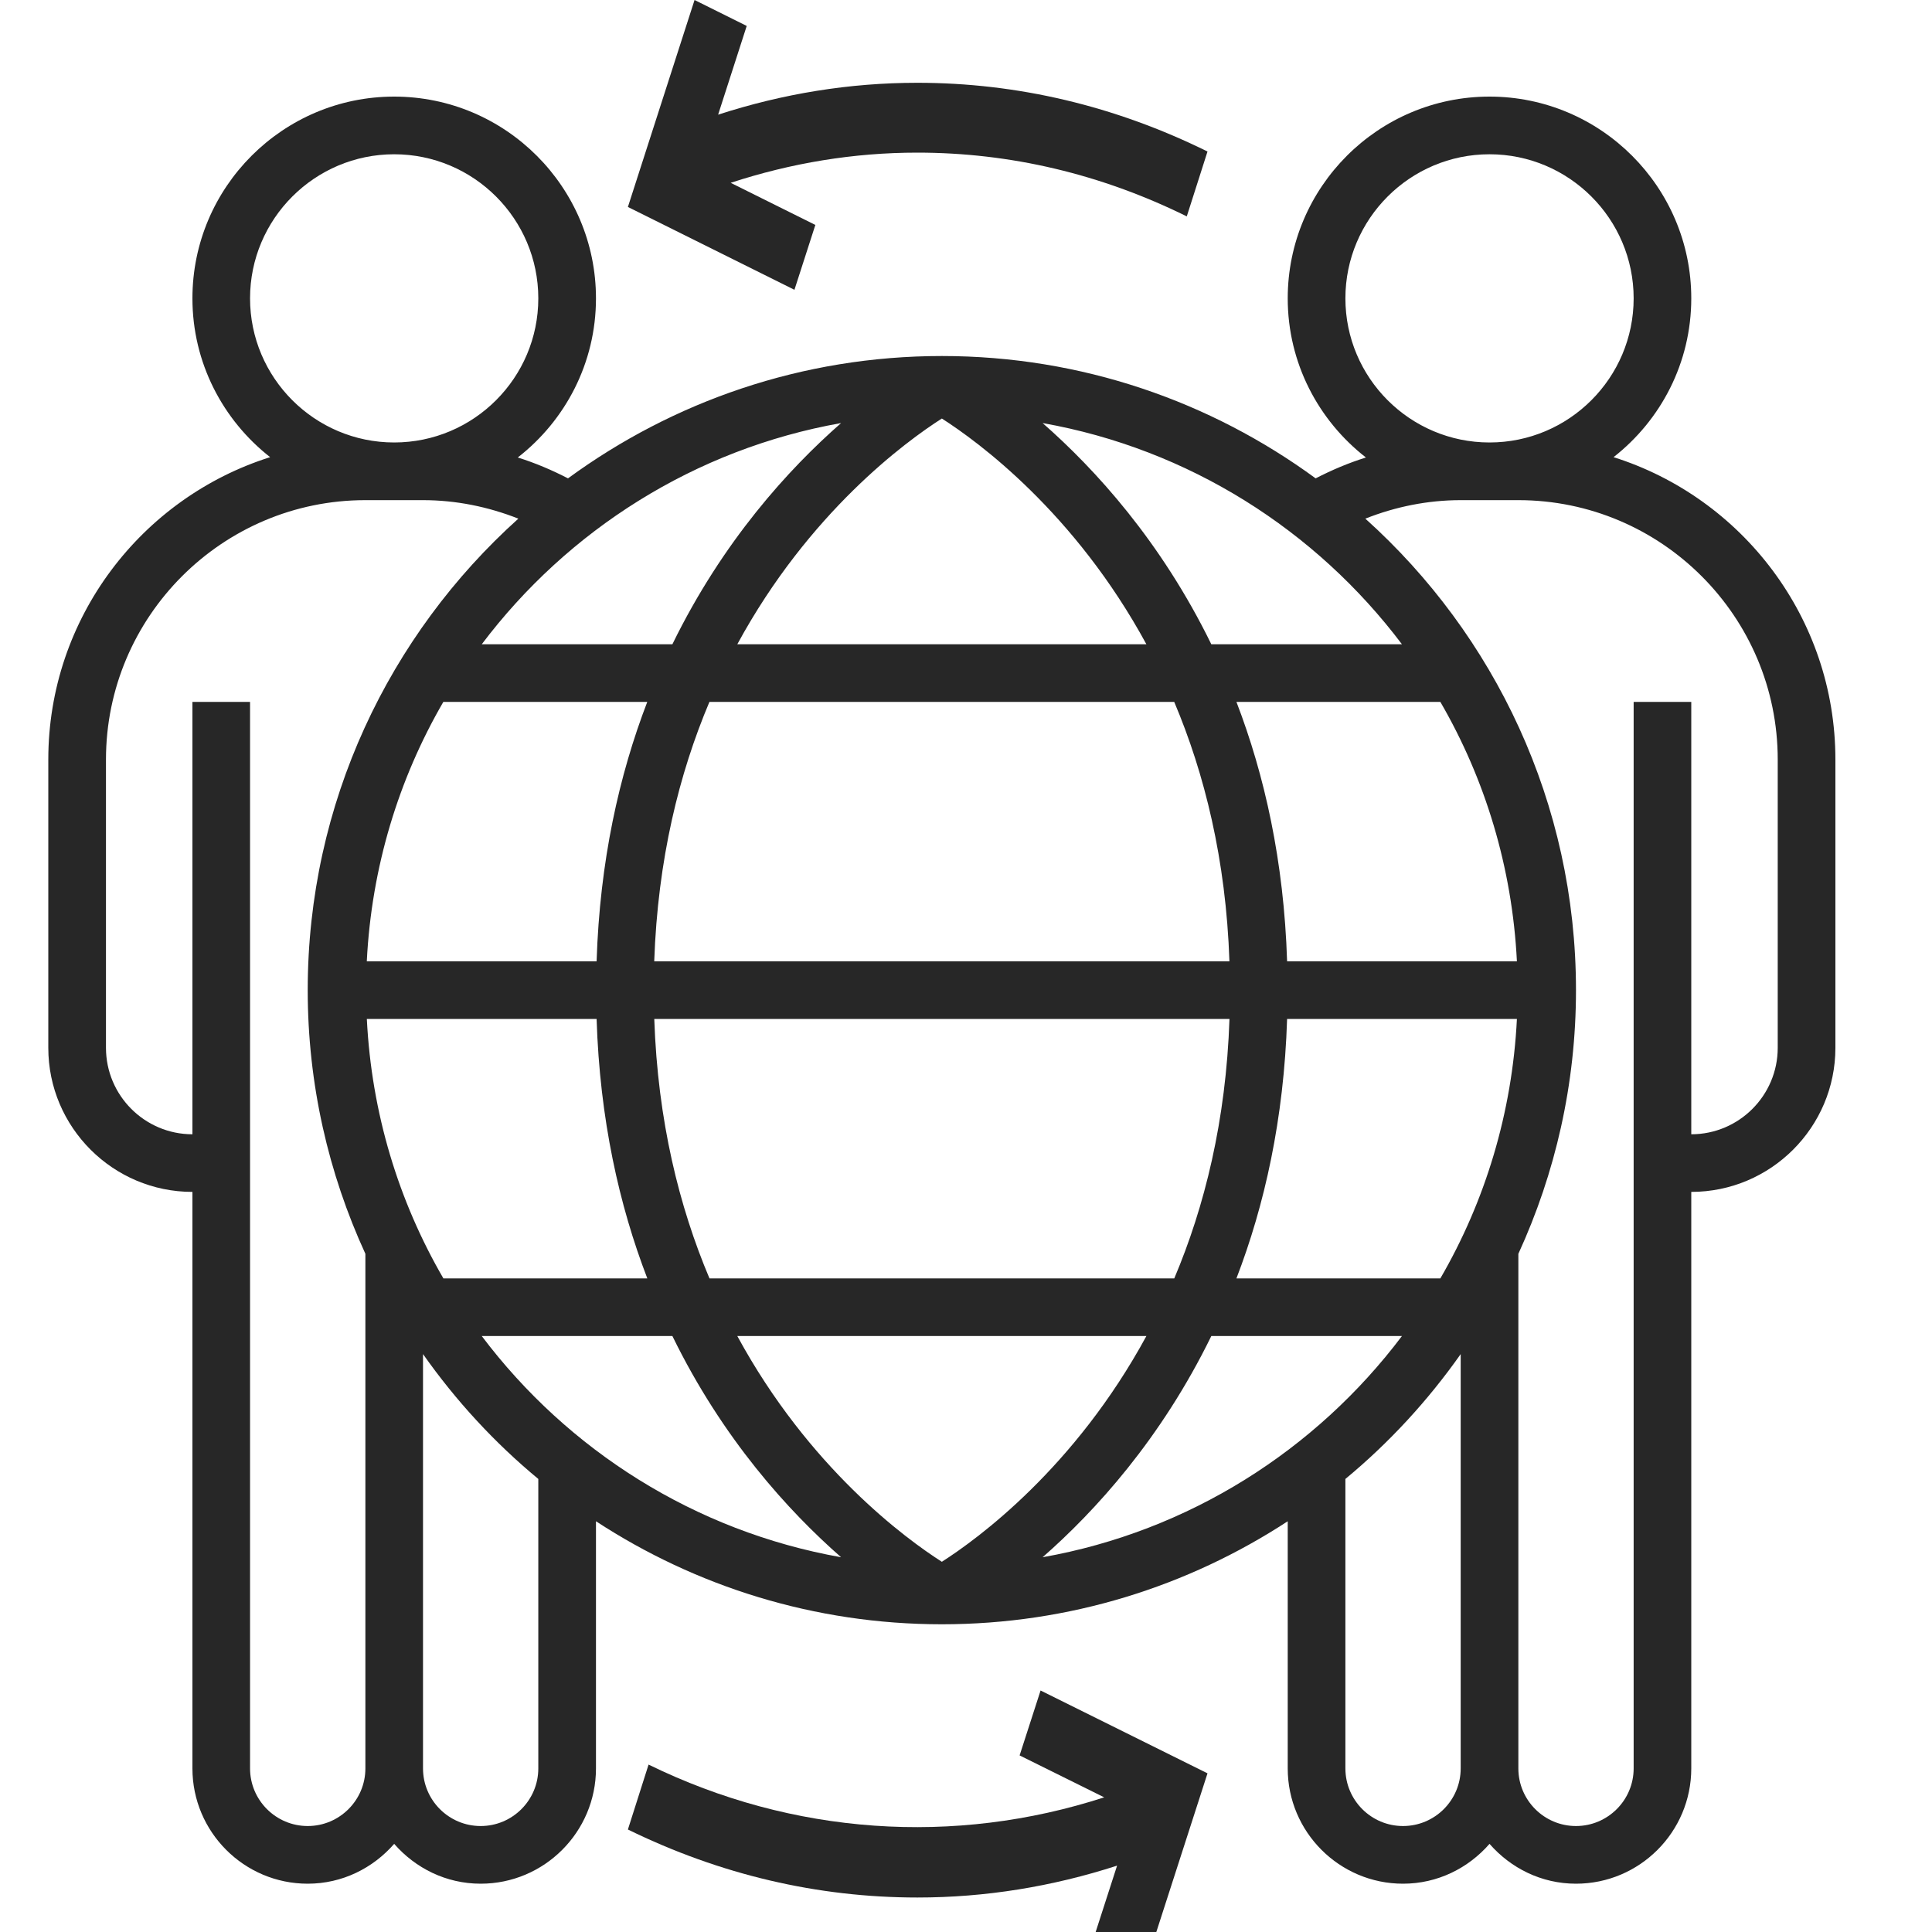 <svg width="40" height="40" viewBox="0 0 40 40" fill="none" xmlns="http://www.w3.org/2000/svg">
    <g clip-path="url(#clip0)">
        <path d="M33.407 9.465C34.385 8.699 35.016 7.512 35.016 6.177C35.016 3.874 33.142 2 30.839 2C28.535 2 26.661 3.874 26.661 6.177C26.661 7.517 27.297 8.707 28.28 9.472C27.921 9.584 27.574 9.731 27.239 9.904C25.067 8.313 22.392 7.371 19.5 7.371C16.608 7.371 13.933 8.313 11.76 9.904C11.425 9.731 11.079 9.584 10.72 9.472C11.703 8.707 12.339 7.517 12.339 6.177C12.339 3.874 10.465 2 8.161 2C5.858 2 3.984 3.874 3.984 6.177C3.984 7.512 4.615 8.699 5.593 9.465C2.934 10.304 1 12.793 1 15.726V21.694C1 23.339 2.339 24.677 3.984 24.677V36.613C3.984 37.929 5.054 39 6.371 39C7.087 39 7.723 38.677 8.161 38.175C8.599 38.677 9.235 39 9.952 39C11.268 39 12.339 37.929 12.339 36.613V31.496C14.4 32.843 16.859 33.629 19.5 33.629C22.141 33.629 24.6 32.843 26.661 31.496V36.613C26.661 37.929 27.732 39 29.048 39C29.765 39 30.401 38.677 30.839 38.175C31.277 38.677 31.913 39 32.629 39C33.946 39 35.016 37.929 35.016 36.613V24.677C36.661 24.677 38 23.339 38 21.694V15.726C38 12.793 36.066 10.304 33.407 9.465ZM27.855 6.177C27.855 4.532 29.193 3.194 30.839 3.194C32.484 3.194 33.823 4.532 33.823 6.177C33.823 7.823 32.484 9.161 30.839 9.161C29.193 9.161 27.855 7.823 27.855 6.177ZM29.821 26.468H25.599C26.181 24.954 26.582 23.171 26.648 21.097H31.406C31.308 23.046 30.747 24.873 29.821 26.468ZM17.414 8.759C16.328 9.711 14.963 11.206 13.921 13.339H9.974C11.756 10.976 14.386 9.296 17.414 8.759ZM19.5 32.335C18.756 31.86 16.749 30.393 15.265 27.661H23.735C22.251 30.393 20.244 31.86 19.5 32.335ZM14.689 26.468C14.063 24.988 13.618 23.207 13.546 21.097H25.455C25.383 23.207 24.938 24.988 24.312 26.468H14.689ZM13.545 19.903C13.618 17.793 14.062 16.012 14.688 14.532H24.311C24.937 16.012 25.382 17.793 25.454 19.903H13.545ZM15.265 13.339C16.749 10.607 18.756 9.14 19.5 8.665C20.244 9.14 22.251 10.607 23.735 13.339H15.265ZM9.179 14.532H13.401C12.819 16.046 12.418 17.829 12.352 19.903H7.594C7.692 17.954 8.253 16.127 9.179 14.532ZM7.595 21.097H12.352C12.418 23.171 12.819 24.954 13.402 26.468H9.18C8.253 24.873 7.692 23.046 7.595 21.097ZM13.921 27.661C14.963 29.794 16.328 31.289 17.414 32.241C14.386 31.704 11.755 30.024 9.974 27.661H13.921ZM25.079 27.661H29.026C27.245 30.024 24.614 31.704 21.586 32.241C22.672 31.289 24.037 29.794 25.079 27.661ZM26.648 19.903C26.582 17.829 26.181 16.046 25.599 14.532H29.821C30.747 16.127 31.308 17.954 31.406 19.903H26.648ZM25.079 13.339C24.037 11.206 22.672 9.711 21.586 8.759C24.614 9.296 27.245 10.976 29.026 13.339H25.079ZM5.177 6.177C5.177 4.532 6.516 3.194 8.161 3.194C9.807 3.194 11.145 4.532 11.145 6.177C11.145 7.823 9.807 9.161 8.161 9.161C6.516 9.161 5.177 7.823 5.177 6.177ZM6.371 37.806C5.713 37.806 5.177 37.271 5.177 36.613V14.532H3.984V23.484C2.997 23.484 2.194 22.681 2.194 21.694V15.726C2.194 12.765 4.603 10.355 7.565 10.355H8.758C9.438 10.355 10.107 10.491 10.732 10.738C8.057 13.143 6.371 16.628 6.371 20.5C6.371 22.447 6.801 24.296 7.565 25.959V36.613C7.565 37.271 7.029 37.806 6.371 37.806ZM11.145 36.613C11.145 37.271 10.61 37.806 9.952 37.806C9.293 37.806 8.758 37.271 8.758 36.613V28.035C9.437 28.999 10.239 29.871 11.145 30.62V36.613ZM29.048 37.806C28.39 37.806 27.855 37.271 27.855 36.613V30.62C28.761 29.87 29.563 28.999 30.242 28.035V36.613C30.242 37.271 29.707 37.806 29.048 37.806ZM36.806 21.694C36.806 22.681 36.003 23.484 35.016 23.484V14.532H33.823V36.613C33.823 37.271 33.287 37.806 32.629 37.806C31.971 37.806 31.436 37.271 31.436 36.613V25.959C32.199 24.296 32.629 22.447 32.629 20.5C32.629 16.628 30.943 13.143 28.268 10.738C28.893 10.49 29.562 10.355 30.242 10.355H31.436C34.397 10.355 36.806 12.765 36.806 15.726V21.694Z"
              fill="#272727"/>
        <path d="M16.881 4.657L15.128 3.785C16.383 3.374 17.677 3.16 18.991 3.16C20.919 3.16 22.796 3.604 24.571 4.48L25 3.137C23.088 2.193 21.067 1.714 18.991 1.714C17.59 1.714 16.209 1.939 14.868 2.374L15.46 0.537L14.38 0L13 4.285L16.448 6L16.881 4.657Z"
              fill="#272727"/>
        <path d="M21.11 36.344L22.861 37.212C19.762 38.218 16.412 37.995 13.428 36.534L13 37.878C14.908 38.812 16.925 39.286 18.995 39.286C20.4 39.286 21.784 39.061 23.128 38.626L22.535 40.463L23.618 41L25 36.715L21.544 35L21.11 36.344Z"
              fill="#272727"/>
    </g>
    <defs>
        <clipPath id="clip0">
            <rect width="40" height="40" fill="white"/>
        </clipPath>
    </defs>
</svg>
